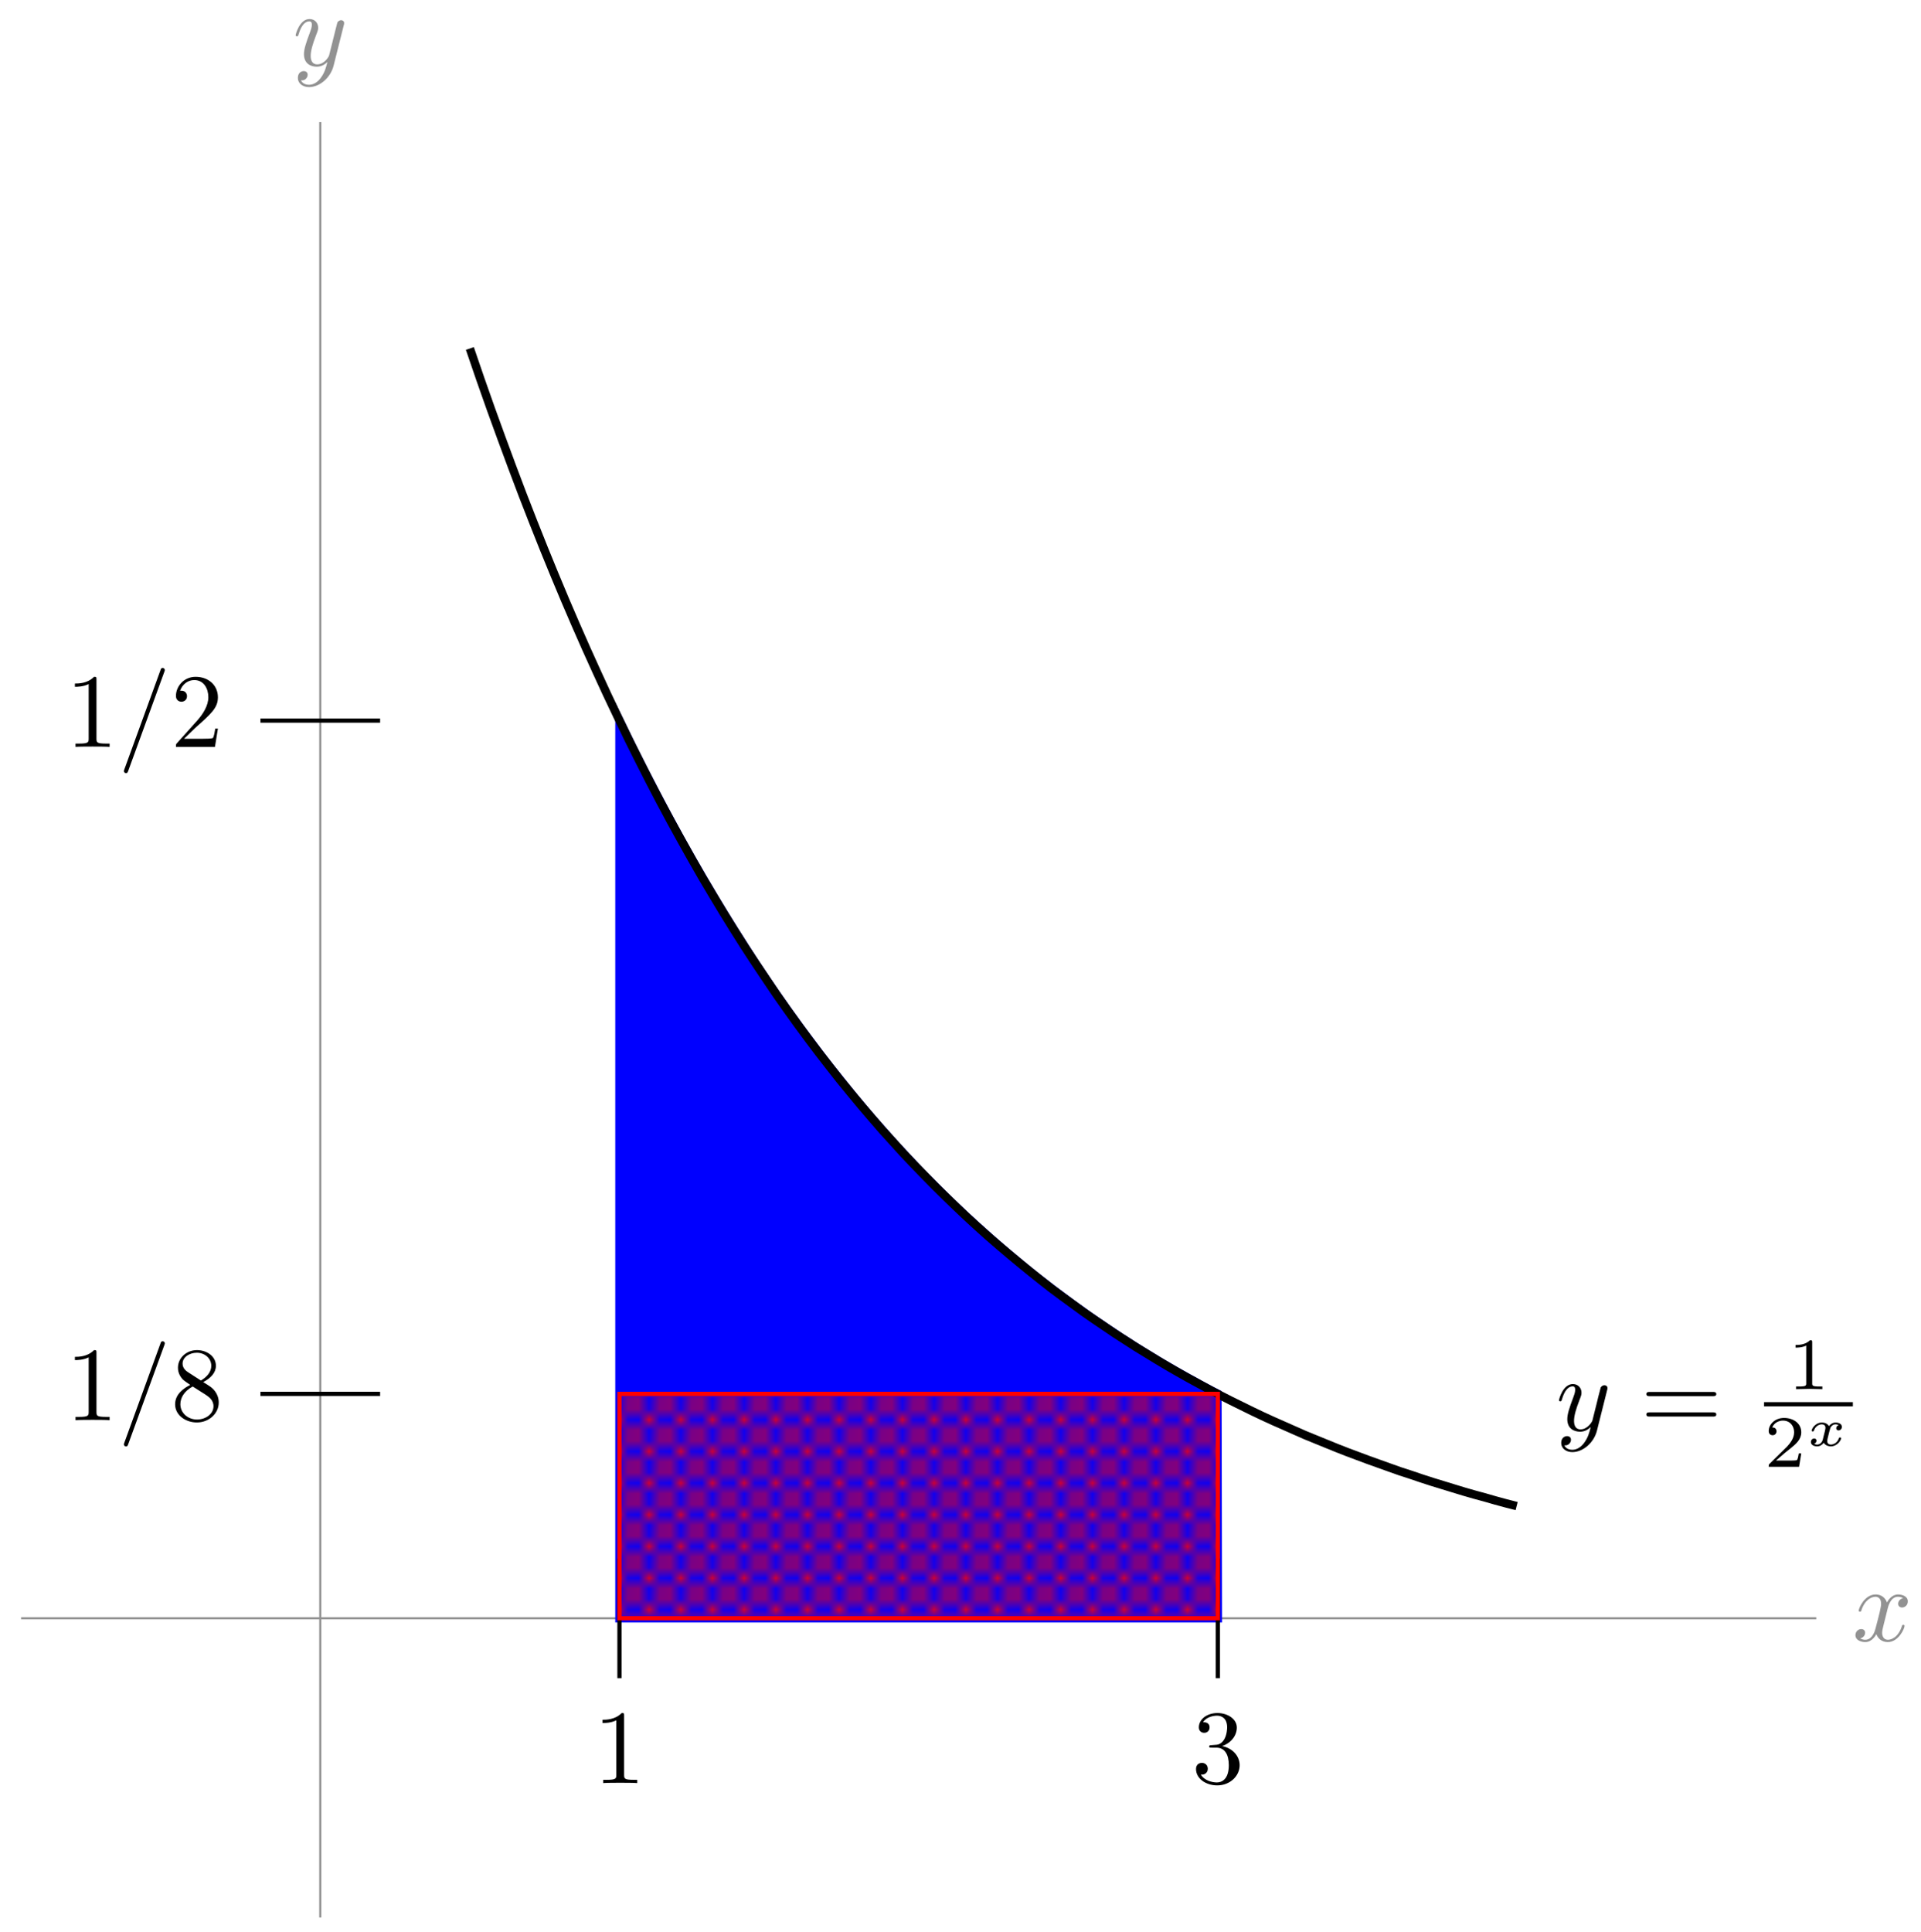 <svg xmlns="http://www.w3.org/2000/svg" xmlns:xlink="http://www.w3.org/1999/xlink" version="1.1" width="182pt" height="183pt" viewBox="0 0 182 183">
<defs>
<path id="font_1_2" d="M.334 .302C.34 .328 .363 .42 .433 .42 .438 .42 .462 .42 .483 .407 .455 .402 .435 .377 .435 .353 .435 .337 .446 .318 .473 .318 .495 .318 .527 .336 .527 .376 .527 .428 .468 .442 .434 .442 .376 .442 .341 .389 .329 .366 .304 .432 .25 .442 .221 .442 .117 .442 .06 .313 .06 .288 .06 .278 .07 .278 .072 .278 .08 .278 .083 .28 .085 .289 .119 .395 .185 .42 .219 .42 .238 .42 .273 .411 .273 .353 .273 .322 .256 .255 .219 .115 .203 .053 .168 .011 .124 .011 .118 .011 .095 .011 .074 .024 .099 .029 .121 .05 .121 .078 .121 .105 .099 .113 .084 .113 .054 .113 .029 .087 .029 .055 .029 .009 .079-.011 .123-.011 .189-.011 .225 .059 .228 .065 .24 .028 .276-.011 .336-.011 .439-.011 .496 .118 .496 .143 .496 .153 .487 .153 .484 .153 .475 .153 .473 .149 .471 .142 .438 .035 .37 .011 .338 .011 .299 .011 .283 .043 .283 .077 .283 .099 .289 .121 .3 .165L.334 .302Z"/>
<path id="font_1_3" d="M.486 .381C.49 .395 .49 .397 .49 .404 .49 .422 .476 .431 .461 .431 .451 .431 .435 .425 .426 .41 .424 .405 .416 .374 .412 .356 .405 .33 .398 .303 .392 .276L.347 .096C.343 .081 .3 .011 .234 .011 .183 .011 .172 .055 .172 .092 .172 .138 .189 .2 .223 .288 .239 .329 .243 .34 .243 .36 .243 .405 .211 .442 .161 .442 .066 .442 .029 .297 .029 .288 .029 .278 .039 .278 .041 .278 .051 .278 .052 .28 .057 .296 .084 .39 .124 .42 .158 .42 .166 .42 .183 .42 .183 .388 .183 .363 .173 .337 .166 .318 .126 .212 .108 .155 .108 .108 .108 .019 .171-.011 .23-.011 .269-.011 .303 .006 .331 .034 .318-.018 .306-.067 .266-.12 .24-.154 .202-.183 .156-.183 .142-.183 .097-.18 .08-.141 .096-.141 .109-.141 .123-.129 .133-.12 .143-.107 .143-.088 .143-.057 .116-.053 .106-.053 .083-.053 .05-.069 .05-.118 .05-.168 .094-.205 .156-.205 .259-.205 .362-.114 .39-.001L.486 .381Z"/>
<path id="font_2_5" d="M.687 .327C.702 .327 .721 .327 .721 .347 .721 .367 .702 .367 .688 .367H.089C.075 .367 .056 .367 .056 .347 .056 .327 .075 .327 .09 .327H.687M.688 .133C.702 .133 .721 .133 .721 .153 .721 .173 .702 .173 .687 .173H.09C.075 .173 .056 .173 .056 .153 .056 .133 .075 .133 .089 .133H.688Z"/>
<path id="font_3_1" d="M.335 .636C.335 .663 .333 .664 .305 .664 .241 .601 .15 .6 .109 .6V.564C.133 .564 .199 .564 .254 .592V.082C.254 .049 .254 .036 .154 .036H.116V0C.134 .001 .257 .004 .294 .004 .325 .004 .451 .001 .473 0V.036H.435C.335 .036 .335 .049 .335 .082V.636Z"/>
<path id="font_3_2" d="M.505 .182H.471C.468 .16 .458 .101 .445 .091 .437 .085 .36 .085 .346 .085H.162C.267 .178 .302 .206 .362 .253 .436 .312 .505 .374 .505 .469 .505 .59 .399 .664 .271 .664 .147 .664 .063 .577 .063 .485 .063 .434 .106 .429 .116 .429 .14 .429 .169 .446 .169 .482 .169 .5 .162 .535 .11 .535 .141 .606 .209 .628 .256 .628 .356 .628 .408 .55 .408 .469 .408 .382 .346 .313 .314 .277L.073 .039C.063 .03 .063 .028 .063 0H.475L.505 .182Z"/>
<path id="font_4_1" d="M.621 .392C.575 .378 .575 .334 .575 .333 .575 .316 .587 .292 .62 .292 .648 .292 .682 .316 .682 .36 .682 .419 .616 .442 .563 .442 .498 .442 .456 .4 .436 .374 .403 .431 .339 .442 .303 .442 .178 .442 .107 .324 .107 .287 .107 .273 .123 .273 .128 .273 .137 .273 .145 .274 .149 .285 .179 .383 .261 .408 .299 .408 .332 .408 .37 .394 .37 .341 .37 .316 .352 .247 .318 .114 .303 .057 .257 .023 .214 .023 .207 .023 .178 .023 .154 .039 .199 .055 .199 .093 .199 .097 .199 .126 .177 .139 .155 .139 .13 .139 .093 .119 .093 .071 .093 .01 .161-.011 .212-.011 .267-.011 .312 .021 .336 .057 .376-.003 .44-.011 .471-.011 .597-.011 .668 .108 .668 .144 .668 .158 .651 .158 .647 .158 .63 .158 .628 .152 .625 .143 .596 .053 .519 .023 .475 .023 .445 .023 .404 .034 .404 .09 .404 .102 .404 .109 .412 .143 .429 .213 .456 .324 .464 .342 .477 .368 .51 .408 .561 .408 .564 .408 .598 .408 .621 .392Z"/>
<path id="font_2_1" d="M.294 .64C.294 .664 .294 .666 .271 .666 .209 .602 .121 .602 .089 .602V.571C.109 .571 .168 .571 .22 .597V.079C.22 .043 .217 .031 .127 .031H.095V0C.13 .003 .217 .003 .257 .003 .297 .003 .384 .003 .419 0V.031H.387C.297 .031 .294 .042 .294 .079V.64Z"/>
<path id="font_2_3" d="M.29 .352C.372 .379 .43 .449 .43 .528 .43 .61 .342 .666 .246 .666 .145 .666 .069 .606 .069 .53 .069 .497 .091 .478 .12 .478 .151 .478 .171 .5 .171 .529 .171 .579 .124 .579 .109 .579 .14 .628 .206 .641 .242 .641 .283 .641 .338 .619 .338 .529 .338 .517 .336 .459 .31 .415 .28 .367 .246 .364 .221 .363 .213 .362 .189 .36 .182 .36 .174 .359 .167 .358 .167 .348 .167 .337 .174 .337 .191 .337H.235C.317 .337 .354 .269 .354 .17 .354 .034 .285 .006 .241 .006 .198 .006 .123 .022 .088 .081 .123 .076 .154 .098 .154 .136 .154 .172 .127 .192 .098 .192 .074 .192 .042 .178 .042 .134 .042 .043 .135-.022 .244-.022 .366-.022 .457 .068 .457 .17 .457 .253 .394 .331 .29 .352Z"/>
<path id="font_1_1" d="M.439 .712C.444 .725 .444 .729 .444 .73 .444 .741 .435 .75 .424 .75 .417 .75 .41 .747 .407 .741L.06-.212C.055-.225 .055-.229 .055-.23 .055-.241 .064-.25 .075-.25 .088-.25 .091-.243 .097-.226L.439 .712Z"/>
<path id="font_2_2" d="M.127 .077 .233 .18C.389 .318 .449 .372 .449 .472 .449 .586 .359 .666 .237 .666 .124 .666 .05 .574 .05 .485 .05 .429 .1 .429 .103 .429 .12 .429 .155 .441 .155 .482 .155 .508 .137 .534 .102 .534 .094 .534 .092 .534 .089 .533 .112 .598 .166 .635 .224 .635 .315 .635 .358 .554 .358 .472 .358 .392 .308 .313 .253 .251L.061 .037C.05 .026 .05 .024 .05 0H.421L.449 .174H.424C.419 .144 .412 .1 .402 .085 .395 .077 .329 .077 .307 .077H.127Z"/>
<path id="font_2_4" d="M.163 .457C.117 .487 .113 .521 .113 .538 .113 .599 .178 .641 .249 .641 .322 .641 .386 .589 .386 .517 .386 .46 .347 .412 .287 .377L.163 .457M.309 .362C.381 .399 .43 .451 .43 .517 .43 .609 .341 .666 .25 .666 .15 .666 .069 .592 .069 .499 .069 .481 .071 .436 .113 .389 .124 .377 .161 .352 .186 .335 .128 .306 .042 .25 .042 .151 .042 .045 .144-.022 .249-.022 .362-.022 .457 .061 .457 .168 .457 .204 .446 .249 .408 .291 .389 .312 .373 .322 .309 .362M.209 .32 .332 .242C.36 .223 .407 .193 .407 .132 .407 .058 .332 .006 .25 .006 .164 .006 .092 .068 .092 .151 .092 .209 .124 .273 .209 .32Z"/>
<clipPath id="clip_5">
<path transform="matrix(1,0,0,-1,30.343,153.302)" d="M28.347 21.26V0H85.04V21.26ZM85.04 0"/>
</clipPath>
<g id="pattern_tile_6">
<path transform="matrix(1,0,0,-1,-153,733)" stroke-width=".399" stroke-linecap="butt" stroke-miterlimit="10" stroke-linejoin="miter" fill="none" stroke="#ff0000" d="M3.088 0 0 3.088M0 0 3.088 3.088"/>
</g>
<pattern id="pattern_6" patternUnits="userSpaceOnUse" patternContentUnits="userSpaceOnUse" x="0" y="0" width="2.989" height="2.989">
<clipPath id="clip_7">
<path d="M -.996 -.996 L 3.985 -.996 L 3.985 3.985 L -.996 3.985 Z"/>
</clipPath>
<g clip-path="url(#clip_7)">
<g transform="matrix(1,0,0,-1,153,733)">
<use x="0" y="0" xlink:href="#pattern_tile_6"/>
<use x="0" y="-2.989" xlink:href="#pattern_tile_6"/>
<use x="-2.989" y="0" xlink:href="#pattern_tile_6"/>
<use x="-2.989" y="-2.989" xlink:href="#pattern_tile_6"/>
</g>
</g>
</pattern>
</defs>
<path transform="matrix(1,0,0,-1,30.343,153.302)" stroke-width=".199" stroke-linecap="butt" stroke-miterlimit="10" stroke-linejoin="miter" fill="none" stroke="#929292" d="M-28.347 0H141.734"/>
<use data-text="x" xlink:href="#font_1_2" transform="matrix(9.963,0,0,-9.963,175.5,155.447)" fill="#929292"/>
<path transform="matrix(1,0,0,-1,30.343,153.302)" stroke-width=".199" stroke-linecap="butt" stroke-miterlimit="10" stroke-linejoin="miter" fill="none" stroke="#929292" d="M0-28.347V141.734"/>
<use data-text="y" xlink:href="#font_1_3" transform="matrix(9.963,0,0,-9.963,27.722,6.208)" fill="#929292"/>
<path transform="matrix(1,0,0,-1,30.343,153.302)" d="M28.347 85.04 28.919 83.87 29.491 82.694 30.064 81.555 30.636 80.416 31.208 79.31 31.78 78.205 32.353 77.115 32.925 76.043 33.497 74.989 34.069 73.933 34.642 72.913 35.214 71.893 35.786 70.904 36.358 69.918 36.931 68.95 37.503 67.979 38.075 67.043 38.647 66.108 39.219 65.19 39.792 64.289 40.364 63.386 40.936 62.501 41.508 61.634 42.081 60.783 42.653 59.932 43.225 59.099 43.797 58.284 44.37 57.466 44.942 56.682 45.514 55.883 46.086 55.117 46.659 54.352 47.231 53.586 47.803 52.839 48.375 52.107 48.948 51.393 49.52 50.677 50.092 49.963 50.664 49.265 51.237 48.585 51.809 47.905 52.381 47.241 52.953 46.595 53.526 45.948 54.098 45.302 54.67 44.672 55.242 44.059 55.815 43.447 56.387 42.834 56.959 42.24 57.531 41.661 58.104 41.082 58.676 40.504 59.248 39.943 59.82 39.383 60.393 38.838 60.965 38.293 61.537 37.766 62.109 37.239 62.682 36.728 63.254 36.216 63.826 35.708 64.398 35.215 64.971 34.722 65.543 34.244 66.115 33.767 66.687 33.292 67.26 32.832 67.832 32.373 68.404 31.932 68.976 31.488 69.549 31.047 70.121 30.621 70.693 30.195 71.265 29.77 71.838 29.362 72.41 28.952 72.982 28.545 73.554 28.153 74.127 27.764 74.699 27.372 75.271 26.998 75.843 26.606 76.416 26.248 76.988 25.874 77.56 25.516 78.132 25.161 78.705 24.818 79.277 24.463 79.849 24.123 80.421 23.798 80.994 23.458 81.566 23.136 82.138 22.812 82.71 22.506 83.283 22.181 83.855 21.875 84.427 21.569 84.999 21.281 85.04 0H28.347Z" fill="#0000ff"/>
<path transform="matrix(1,0,0,-1,30.343,153.302)" stroke-width=".797" stroke-linecap="butt" stroke-miterlimit="10" stroke-linejoin="miter" fill="none" stroke="#0000ff" d="M28.347 85.04 28.919 83.87 29.491 82.694 30.064 81.555 30.636 80.416 31.208 79.31 31.78 78.205 32.353 77.115 32.925 76.043 33.497 74.989 34.069 73.933 34.642 72.913 35.214 71.893 35.786 70.904 36.358 69.918 36.931 68.95 37.503 67.979 38.075 67.043 38.647 66.108 39.219 65.19 39.792 64.289 40.364 63.386 40.936 62.501 41.508 61.634 42.081 60.783 42.653 59.932 43.225 59.099 43.797 58.284 44.37 57.466 44.942 56.682 45.514 55.883 46.086 55.117 46.659 54.352 47.231 53.586 47.803 52.839 48.375 52.107 48.948 51.393 49.52 50.677 50.092 49.963 50.664 49.265 51.237 48.585 51.809 47.905 52.381 47.241 52.953 46.595 53.526 45.948 54.098 45.302 54.67 44.672 55.242 44.059 55.815 43.447 56.387 42.834 56.959 42.24 57.531 41.661 58.104 41.082 58.676 40.504 59.248 39.943 59.82 39.383 60.393 38.838 60.965 38.293 61.537 37.766 62.109 37.239 62.682 36.728 63.254 36.216 63.826 35.708 64.398 35.215 64.971 34.722 65.543 34.244 66.115 33.767 66.687 33.292 67.26 32.832 67.832 32.373 68.404 31.932 68.976 31.488 69.549 31.047 70.121 30.621 70.693 30.195 71.265 29.77 71.838 29.362 72.41 28.952 72.982 28.545 73.554 28.153 74.127 27.764 74.699 27.372 75.271 26.998 75.843 26.606 76.416 26.248 76.988 25.874 77.56 25.516 78.132 25.161 78.705 24.818 79.277 24.463 79.849 24.123 80.421 23.798 80.994 23.458 81.566 23.136 82.138 22.812 82.71 22.506 83.283 22.181 83.855 21.875 84.427 21.569 84.999 21.281 85.04 0H28.347Z"/>
<path transform="matrix(1,0,0,-1,30.343,153.302)" stroke-width=".797" stroke-linecap="butt" stroke-miterlimit="10" stroke-linejoin="miter" fill="none" stroke="#000000" d="M14.173 120.291 15.175 117.367 16.177 114.525 17.179 111.769 18.18 109.064 19.182 106.41 20.184 103.84 21.186 101.323 22.187 98.873 23.189 96.475 24.191 94.144 25.193 91.866 26.194 89.652 27.196 87.475 28.198 85.365 29.2 83.291 30.202 81.283 31.203 79.31 32.205 77.387 33.207 75.516 34.209 73.697 35.21 71.909 36.212 70.157 37.214 68.472 38.216 66.806 39.217 65.19 40.219 63.606 41.221 62.075 42.223 60.58 43.224 59.099 44.226 57.671 45.228 56.275 46.23 54.915 47.231 53.586 48.233 52.294 49.235 51.017 50.237 49.792 51.238 48.585 52.24 47.412 53.242 46.255 54.244 45.149 55.245 44.044 56.247 42.987 57.249 41.952 58.251 40.929 59.252 39.943 60.254 38.973 61.256 38.02 62.258 37.101 63.26 36.201 64.261 35.334 65.263 34.483 66.265 33.65 67.267 32.832 68.268 32.033 69.27 31.249 70.272 30.502 71.274 29.77 72.275 29.038 73.277 28.34 74.279 27.66 75.281 26.98 76.282 26.334 77.284 25.688 78.286 25.075 79.288 24.463 80.289 23.866 81.291 23.29 82.293 22.726 83.295 22.181 84.296 21.639 85.298 21.11 86.3 20.601 87.302 20.108 88.303 19.615 89.305 19.137 90.307 18.678 91.309 18.237 92.311 17.793 93.312 17.352 94.314 16.942 95.316 16.534 96.318 16.127 97.319 15.735 98.321 15.361 99.323 14.987 100.325 14.629 101.326 14.271 102.328 13.916 103.33 13.591 104.332 13.251 105.333 12.927 106.335 12.621 107.337 12.314 108.339 12.008 109.34 11.72 110.342 11.448 111.344 11.159 112.346 10.887 113.347 10.63"/>
<use data-text="y" xlink:href="#font_1_3" transform="matrix(9.963,0,0,-9.963,147.413,135.516)"/>
<use data-text="=" xlink:href="#font_2_5" transform="matrix(9.963,0,0,-9.963,155.422,135.516)"/>
<use data-text="1" xlink:href="#font_3_1" transform="matrix(6.974,0,0,-6.974,169.354,131.594)"/>
<path transform="matrix(1,0,0,-1,36.067,-4.788)" stroke-width=".399" stroke-linecap="butt" stroke-miterlimit="10" stroke-linejoin="miter" fill="none" stroke="#000000" d="M131.064-137.812H139.477"/>
<use data-text="2" xlink:href="#font_3_2" transform="matrix(6.974,0,0,-6.974,167.134,138.953)"/>
<use data-text="x" xlink:href="#font_4_1" transform="matrix(4.981,0,0,-4.981,171.105,136.959)"/>
<path transform="matrix(1,0,0,-1,30.343,153.302)" stroke-width=".399" stroke-linecap="butt" stroke-miterlimit="10" stroke-linejoin="miter" fill="none" stroke="#000000" d="M28.347 5.669V-5.669"/>
<use data-text="1" xlink:href="#font_2_1" transform="matrix(9.963,0,0,-9.963,56.2,168.912)"/>
<path transform="matrix(1,0,0,-1,30.343,153.302)" stroke-width=".399" stroke-linecap="butt" stroke-miterlimit="10" stroke-linejoin="miter" fill="none" stroke="#000000" d="M85.04 5.669V-5.669"/>
<use data-text="3" xlink:href="#font_2_3" transform="matrix(9.963,0,0,-9.963,112.895,168.912)"/>
<path transform="matrix(1,0,0,-1,30.343,153.302)" stroke-width=".399" stroke-linecap="butt" stroke-miterlimit="10" stroke-linejoin="miter" fill="none" stroke="#000000" d="M5.669 85.04H-5.669"/>
<use data-text="1" xlink:href="#font_2_1" transform="matrix(9.963,0,0,-9.963,6.21,70.75)"/>
<use data-text="/" xlink:href="#font_1_1" transform="matrix(9.963,0,0,-9.963,11.191,70.75)"/>
<use data-text="2" xlink:href="#font_2_2" transform="matrix(9.963,0,0,-9.963,16.172,70.75)"/>
<path transform="matrix(1,0,0,-1,30.343,153.302)" stroke-width=".399" stroke-linecap="butt" stroke-miterlimit="10" stroke-linejoin="miter" fill="none" stroke="#000000" d="M5.669 21.26H-5.669"/>
<use data-text="1" xlink:href="#font_2_1" transform="matrix(9.963,0,0,-9.963,6.21,134.532)"/>
<use data-text="/" xlink:href="#font_1_1" transform="matrix(9.963,0,0,-9.963,11.191,134.532)"/>
<use data-text="8" xlink:href="#font_2_4" transform="matrix(9.963,0,0,-9.963,16.172,134.532)"/>
<g clip-path="url(#clip_5)">
<rect transform="matrix(1,0,0,-1,-153,733)" fill="url(#pattern_6)" x="207.706" y="575.713" width="64.665" height="29.231"/>
</g>
<path transform="matrix(1,0,0,-1,30.343,153.302)" stroke-width=".399" stroke-linecap="butt" stroke-miterlimit="10" stroke-linejoin="miter" fill="none" stroke="#ff0000" d="M28.347 21.26V0H85.04V21.26ZM85.04 0"/>
</svg>
